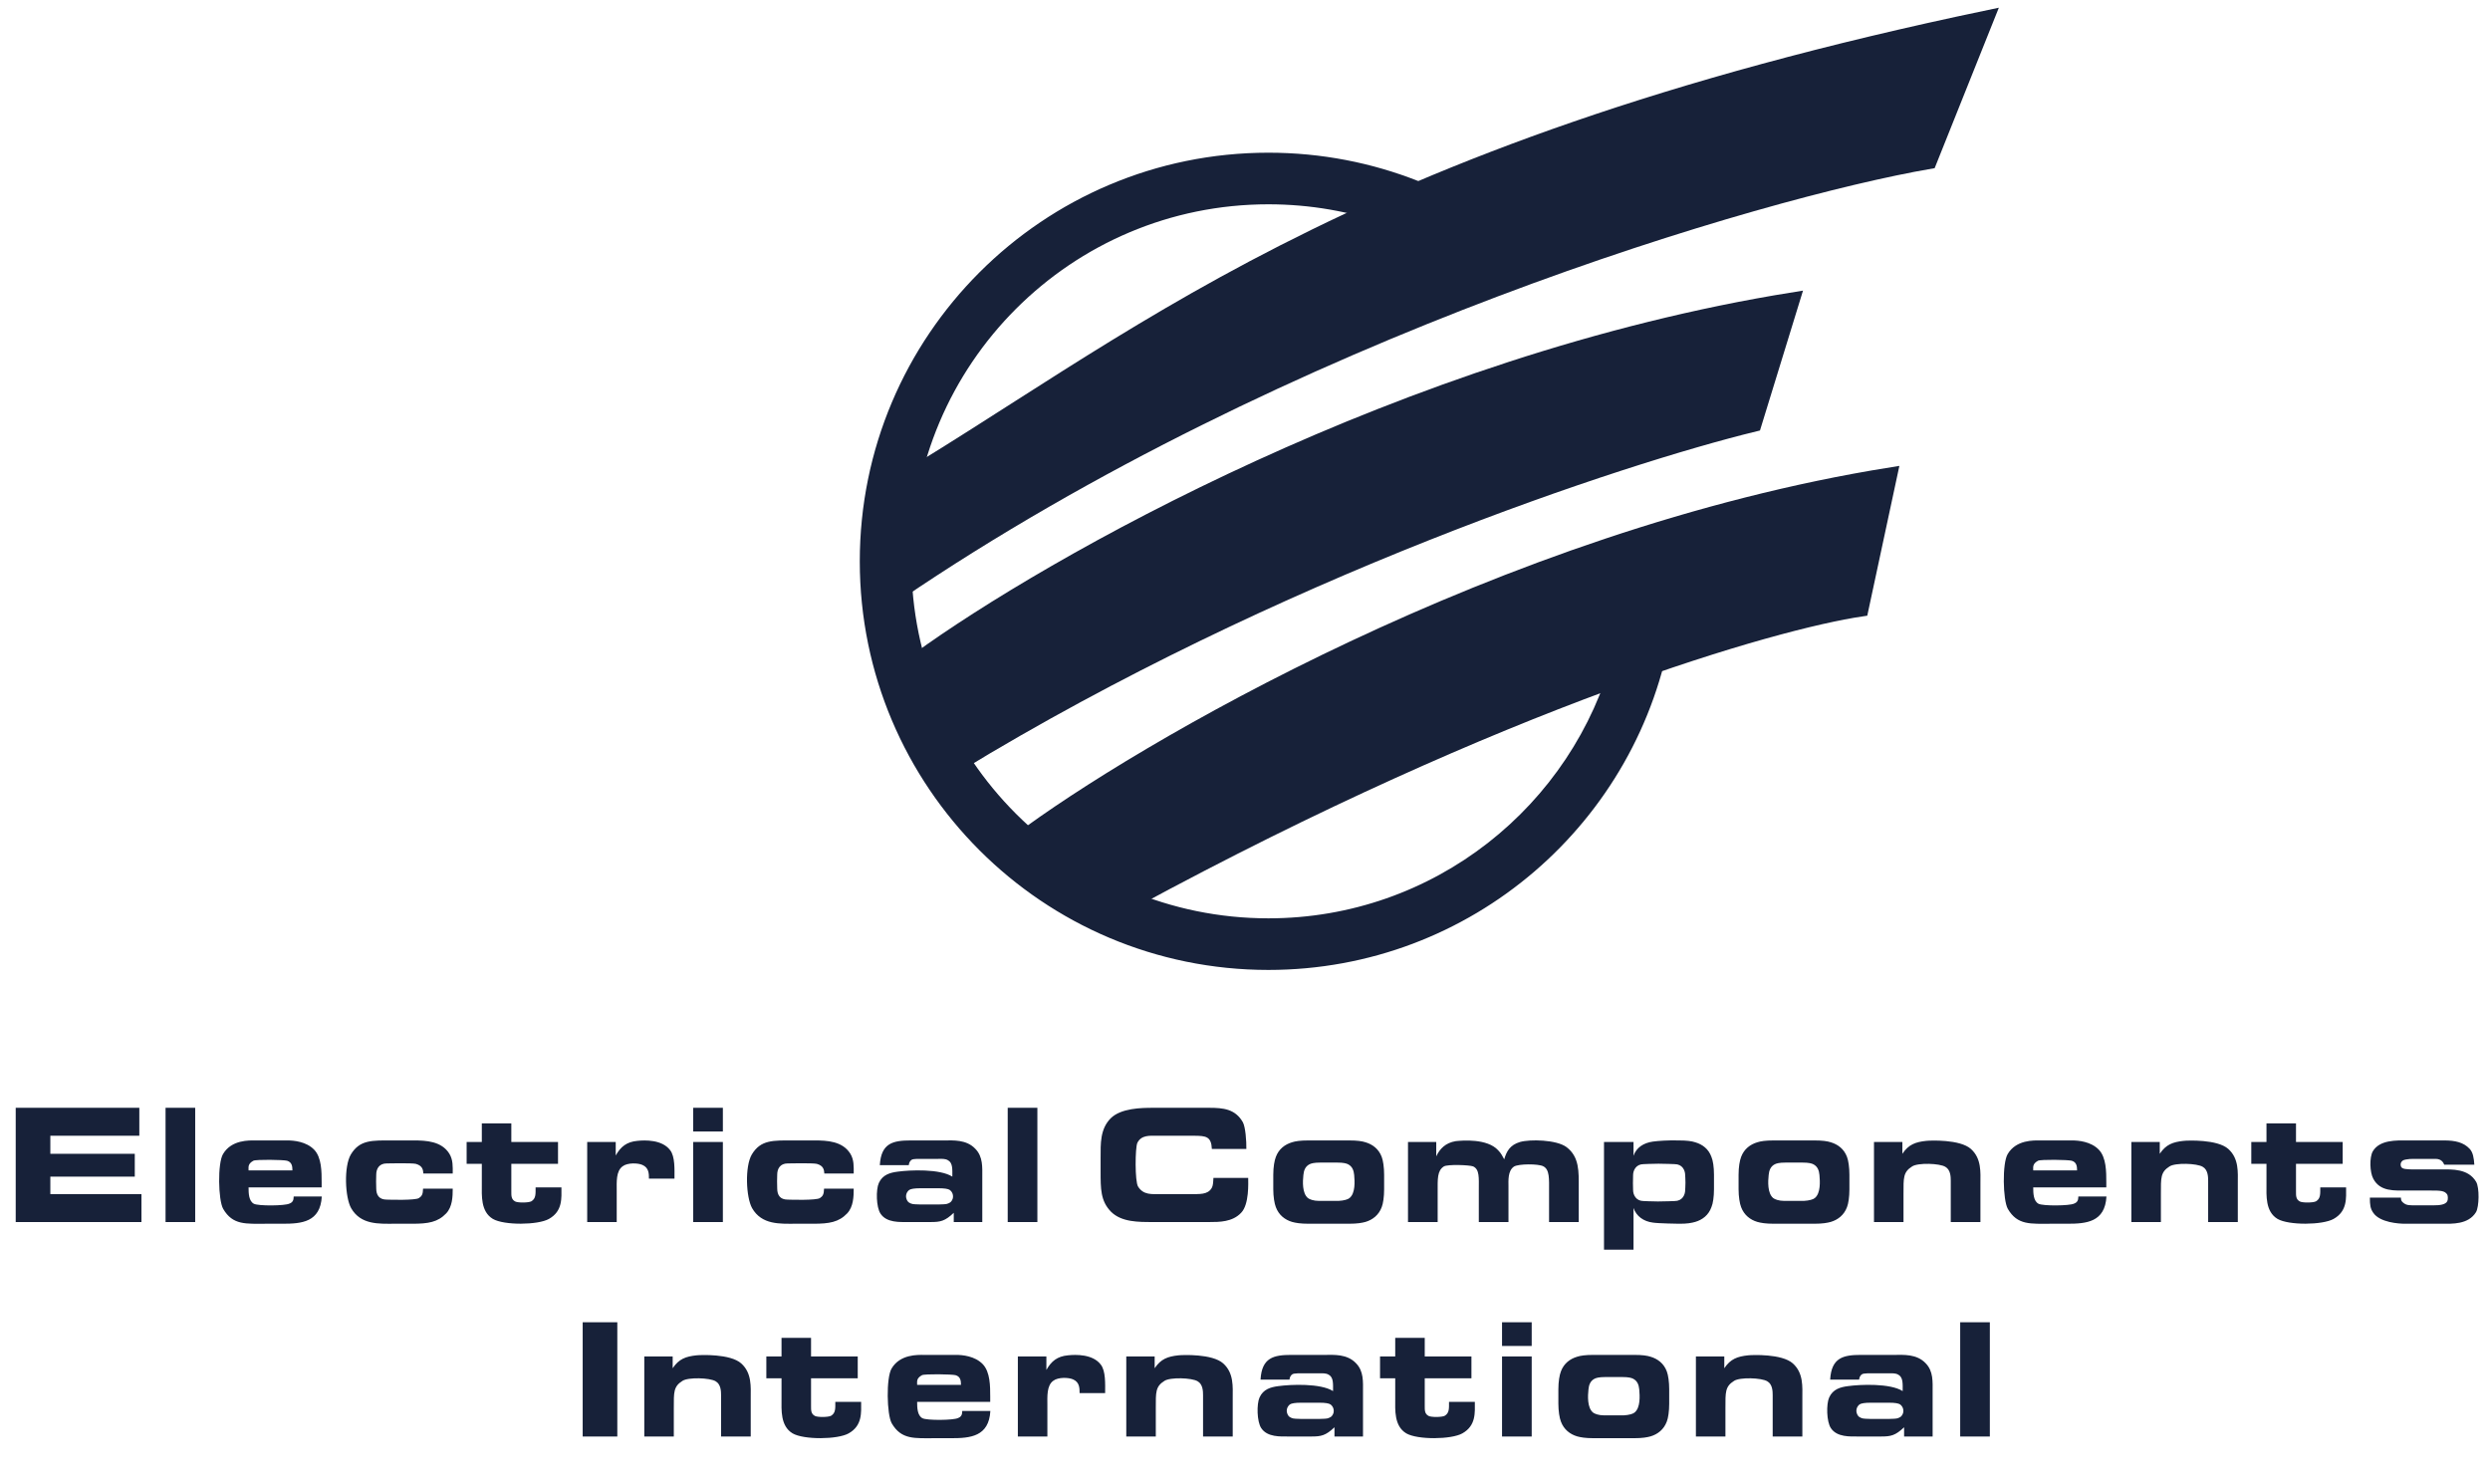<svg width="193" height="115" viewBox="0 0 193 115" fill="none" xmlns="http://www.w3.org/2000/svg">
<path fill-rule="evenodd" clip-rule="evenodd" d="M125.064 50.626C121.923 62.46 111.138 71.182 98.315 71.182C83.032 71.182 70.642 58.792 70.642 43.509C70.642 28.226 83.032 15.836 98.315 15.836C104.833 15.836 110.825 18.09 115.554 21.86L119.631 20.082C114.004 14.959 106.524 11.836 98.315 11.836C80.823 11.836 66.642 26.016 66.642 43.509C66.642 61.001 80.823 75.182 98.315 75.182C114.054 75.182 127.111 63.702 129.571 48.66L125.064 50.626Z" fill="#172139"/>
<path d="M1.218 85.868V94.723H10.964V92.556H3.902V91.203H10.447V89.432H3.902V88.035H10.799V85.868H1.218ZM12.832 85.868V94.723H15.13V85.868H12.832ZM24.931 92.039V91.643C24.931 90.829 24.931 89.729 24.359 89.124C23.743 88.475 22.753 88.398 22.291 88.398H19.783C19.332 88.398 17.946 88.332 17.286 89.454C16.857 90.169 16.912 93.018 17.297 93.7C18.045 94.987 19.068 94.855 20.663 94.855H21.917C23.38 94.855 24.832 94.734 24.942 92.743H22.764C22.764 93.062 22.665 93.205 22.434 93.293C22.093 93.469 20.014 93.491 19.673 93.304C19.288 93.095 19.266 92.512 19.266 92.039H24.931ZM22.247 89.971C22.632 90.081 22.665 90.411 22.665 90.719H19.266C19.266 90.455 19.2 90.213 19.64 89.971C19.849 89.861 21.972 89.894 22.247 89.971ZM32.473 92.864C32.198 93.051 30.229 92.996 29.976 92.985C29.393 92.985 29.162 92.644 29.162 92.116C29.162 92.116 29.151 91.775 29.151 91.566C29.151 91.368 29.162 91.049 29.162 91.049C29.162 90.587 29.393 90.18 29.976 90.18C29.976 90.18 31.901 90.136 32.231 90.213C32.781 90.367 32.792 90.708 32.814 90.961H35.091C35.091 90.422 35.124 89.905 34.827 89.421C34.222 88.453 33.023 88.398 32.066 88.398H30.405C28.854 88.398 27.886 88.332 27.193 89.487C26.643 90.422 26.742 92.798 27.215 93.645C27.963 94.954 29.393 94.855 30.537 94.855H31.978C33.188 94.855 33.936 94.734 34.585 94.052C35.069 93.535 35.091 92.754 35.091 92.138H32.792C32.781 92.578 32.693 92.721 32.473 92.864ZM37.346 87.078V88.519H36.169V90.213H37.346V91.808C37.346 92.644 37.246 93.909 38.203 94.481C39.072 94.987 41.691 94.965 42.548 94.481C43.627 93.876 43.517 92.853 43.517 92.039H41.514C41.514 92.545 41.547 92.897 41.184 93.117C40.953 93.238 40.129 93.238 39.931 93.128C39.623 92.963 39.633 92.688 39.633 92.336V90.213H43.252V88.519H39.633V87.078H37.346ZM52.279 91.357C52.279 90.675 52.334 89.641 51.938 89.146C51.322 88.332 50.002 88.365 49.397 88.431C48.572 88.508 48.11 88.882 47.725 89.564V88.519H45.514V94.723H47.802V92.314C47.802 91.632 47.736 90.774 48.264 90.4C48.638 90.114 49.452 90.136 49.804 90.301C50.299 90.521 50.299 90.983 50.299 91.357H52.279ZM53.731 85.868V87.705H56.03V85.868H53.731ZM56.03 88.519H53.731V94.723H56.03V88.519ZM63.553 92.864C63.278 93.051 61.309 92.996 61.056 92.985C60.473 92.985 60.242 92.644 60.242 92.116C60.242 92.116 60.231 91.775 60.231 91.566C60.231 91.368 60.242 91.049 60.242 91.049C60.242 90.587 60.473 90.18 61.056 90.18C61.056 90.18 62.981 90.136 63.311 90.213C63.861 90.367 63.872 90.708 63.894 90.961H66.171C66.171 90.422 66.204 89.905 65.907 89.421C65.302 88.453 64.103 88.398 63.146 88.398H61.485C59.934 88.398 58.966 88.332 58.273 89.487C57.723 90.422 57.822 92.798 58.295 93.645C59.043 94.954 60.473 94.855 61.617 94.855H63.058C64.268 94.855 65.016 94.734 65.665 94.052C66.149 93.535 66.171 92.754 66.171 92.138H63.872C63.861 92.578 63.773 92.721 63.553 92.864ZM76.137 94.723V91.269C76.137 90.488 76.203 89.663 75.598 89.047C74.905 88.31 73.86 88.398 73.211 88.398H70.593C69.207 88.398 68.294 88.607 68.195 90.312H70.439C70.461 90.213 70.461 90.037 70.67 89.894C70.714 89.861 70.901 89.828 71.066 89.828C71.066 89.828 72.595 89.828 72.683 89.828C72.98 89.828 73.255 89.795 73.486 89.938C73.86 90.147 73.816 90.653 73.816 91.203C72.848 90.587 70.527 90.686 69.581 90.818C68.976 90.895 68.404 91.06 68.118 91.698C67.887 92.204 67.909 93.568 68.25 94.074C68.723 94.789 69.746 94.723 70.395 94.723H72.155C72.881 94.723 73.244 94.657 73.926 94.008V94.723H76.137ZM72.815 93.359H71.275C71 93.359 70.802 93.337 70.736 93.326C70.527 93.271 70.34 93.205 70.252 92.897C70.186 92.677 70.252 92.413 70.472 92.237C70.593 92.149 70.901 92.105 71.308 92.105H72.782C73.189 92.105 73.497 92.149 73.618 92.237C73.849 92.413 73.904 92.677 73.849 92.897C73.75 93.205 73.563 93.271 73.354 93.326C73.288 93.337 73.09 93.359 72.815 93.359ZM78.108 85.868V94.723H80.407V85.868H78.108ZM96.605 89.058C96.616 88.453 96.539 87.353 96.33 86.979C95.747 85.967 94.834 85.868 93.723 85.868H89.4C88.465 85.868 86.892 85.89 86.089 86.682C85.264 87.518 85.308 88.64 85.308 89.762V90.774C85.308 92.138 85.297 93.095 86.122 93.931C86.936 94.734 88.245 94.723 89.334 94.723H93.756C94.504 94.723 95.527 94.723 96.198 94.008C96.836 93.359 96.748 91.676 96.748 91.302H94.053C94.031 91.698 94.02 91.907 93.921 92.083C93.613 92.611 92.997 92.556 92.227 92.556H89.917C89.279 92.556 88.63 92.644 88.212 91.973C87.959 91.577 87.981 88.959 88.157 88.585C88.465 87.958 89.147 88.035 89.642 88.035H92.601C93.459 88.046 93.888 88.079 93.932 89.058H96.605ZM107.284 92.182V91.06C107.284 90.488 107.207 89.96 107.097 89.674C106.866 89.058 106.393 88.706 105.843 88.541C105.568 88.453 105.205 88.398 104.556 88.398H101.432C100.783 88.398 100.42 88.453 100.145 88.541C99.594 88.706 99.121 89.058 98.891 89.674C98.781 89.96 98.692 90.455 98.692 91.06V92.182C98.692 92.754 98.781 93.293 98.891 93.568C99.121 94.184 99.594 94.547 100.145 94.712C100.42 94.789 100.783 94.855 101.432 94.855H104.556C105.205 94.855 105.568 94.789 105.843 94.712C106.393 94.547 106.866 94.184 107.097 93.568C107.207 93.293 107.284 92.765 107.284 92.182ZM102.345 90.114H103.643C104.149 90.114 104.358 90.18 104.49 90.246C104.831 90.422 104.93 90.741 104.963 91.082C105.007 91.577 105.062 92.49 104.6 92.864C104.49 92.963 104.182 93.062 103.753 93.084H102.224C101.817 93.084 101.498 92.963 101.377 92.864C100.926 92.49 100.97 91.577 101.025 91.082C101.058 90.741 101.157 90.422 101.498 90.246C101.63 90.18 101.839 90.114 102.345 90.114ZM116.592 89.861C116.46 89.619 116.35 89.388 116.119 89.157C115.272 88.233 113.336 88.398 112.83 88.453C112.038 88.585 111.598 89.047 111.323 89.63V88.519H109.134V94.723H111.433V92.38C111.433 91.401 111.389 90.741 111.917 90.411C112.214 90.235 113.919 90.301 114.183 90.411C114.689 90.642 114.623 91.302 114.623 92.204V94.723H116.922V91.962C116.922 91.533 116.856 90.752 117.351 90.422C117.714 90.202 119.243 90.202 119.617 90.4C120.123 90.653 120.068 91.39 120.068 92.347V94.723H122.367V92.006C122.367 90.862 122.433 89.674 121.421 88.915C120.64 88.332 118.572 88.299 117.813 88.519C117.032 88.75 116.768 89.256 116.592 89.861ZM130.112 88.398C129.287 88.376 128.517 88.431 128.121 88.486C127.395 88.585 126.834 88.948 126.614 89.586V88.519H124.326V96.868H126.614V93.634C126.834 94.272 127.395 94.679 128.121 94.767C128.517 94.833 130.112 94.855 130.112 94.855C130.772 94.866 131.124 94.789 131.399 94.712C131.96 94.547 132.433 94.184 132.653 93.568C132.774 93.293 132.851 92.754 132.851 92.182V91.06C132.851 90.455 132.774 89.96 132.653 89.674C132.433 89.058 131.96 88.706 131.399 88.541C131.124 88.453 130.772 88.398 130.112 88.398ZM126.57 91.709C126.57 91.467 126.581 91.093 126.581 91.093C126.581 90.708 126.812 90.235 127.395 90.235C127.395 90.235 128.099 90.202 128.55 90.202C129.045 90.202 129.804 90.235 129.804 90.235C130.398 90.235 130.618 90.708 130.618 91.093C130.618 91.093 130.64 91.434 130.64 91.665C130.64 91.896 130.618 92.237 130.618 92.237C130.618 92.622 130.398 93.095 129.804 93.095C129.804 93.095 129.012 93.128 128.506 93.128C128.066 93.128 127.395 93.095 127.395 93.095C126.812 93.095 126.581 92.622 126.581 92.237C126.581 92.237 126.57 91.907 126.57 91.709ZM143.348 92.182V91.06C143.348 90.488 143.271 89.96 143.161 89.674C142.93 89.058 142.457 88.706 141.907 88.541C141.632 88.453 141.269 88.398 140.62 88.398H137.496C136.847 88.398 136.484 88.453 136.209 88.541C135.659 88.706 135.186 89.058 134.955 89.674C134.845 89.96 134.757 90.455 134.757 91.06V92.182C134.757 92.754 134.845 93.293 134.955 93.568C135.186 94.184 135.659 94.547 136.209 94.712C136.484 94.789 136.847 94.855 137.496 94.855H140.62C141.269 94.855 141.632 94.789 141.907 94.712C142.457 94.547 142.93 94.184 143.161 93.568C143.271 93.293 143.348 92.765 143.348 92.182ZM138.409 90.114H139.707C140.213 90.114 140.422 90.18 140.554 90.246C140.895 90.422 140.994 90.741 141.027 91.082C141.071 91.577 141.126 92.49 140.664 92.864C140.554 92.963 140.246 93.062 139.817 93.084H138.288C137.881 93.084 137.562 92.963 137.441 92.864C136.99 92.49 137.034 91.577 137.089 91.082C137.122 90.741 137.221 90.422 137.562 90.246C137.694 90.18 137.903 90.114 138.409 90.114ZM153.503 94.723V91.731C153.503 90.884 153.602 89.806 152.766 89.058C151.919 88.299 149.609 88.398 149.301 88.431C148.476 88.519 147.937 88.706 147.453 89.432V88.519H145.253V94.723H147.541V92.523C147.541 91.302 147.508 90.851 148.212 90.411C148.663 90.114 150.346 90.169 150.786 90.444C151.193 90.675 151.204 91.225 151.204 91.522V94.723H153.503ZM163.26 92.039V91.643C163.26 90.829 163.26 89.729 162.688 89.124C162.072 88.475 161.082 88.398 160.62 88.398H158.112C157.661 88.398 156.275 88.332 155.615 89.454C155.186 90.169 155.241 93.018 155.626 93.7C156.374 94.987 157.397 94.855 158.992 94.855H160.246C161.709 94.855 163.161 94.734 163.271 92.743H161.093C161.093 93.062 160.994 93.205 160.763 93.293C160.422 93.469 158.343 93.491 158.002 93.304C157.617 93.095 157.595 92.512 157.595 92.039H163.26ZM160.576 89.971C160.961 90.081 160.994 90.411 160.994 90.719H157.595C157.595 90.455 157.529 90.213 157.969 89.971C158.178 89.861 160.301 89.894 160.576 89.971ZM173.453 94.723V91.731C173.453 90.884 173.552 89.806 172.716 89.058C171.869 88.299 169.559 88.398 169.251 88.431C168.426 88.519 167.887 88.706 167.403 89.432V88.519H165.203V94.723H167.491V92.523C167.491 91.302 167.458 90.851 168.162 90.411C168.613 90.114 170.296 90.169 170.736 90.444C171.143 90.675 171.154 91.225 171.154 91.522V94.723H173.453ZM175.675 87.078V88.519H174.498V90.213H175.675V91.808C175.675 92.644 175.576 93.909 176.533 94.481C177.402 94.987 180.02 94.965 180.878 94.481C181.956 93.876 181.846 92.853 181.846 92.039H179.844C179.844 92.545 179.877 92.897 179.514 93.117C179.283 93.238 178.458 93.238 178.26 93.128C177.952 92.963 177.963 92.688 177.963 92.336V90.213H181.582V88.519H177.963V87.078H175.675ZM191.785 90.279C191.752 89.773 191.686 89.322 191.422 89.047C190.949 88.541 190.289 88.398 189.453 88.398H186.538C185.779 88.398 184.459 88.332 183.92 89.234C183.645 89.707 183.678 90.862 183.953 91.368C184.492 92.38 185.581 92.281 186.637 92.281H188.353C189.134 92.281 189.486 92.281 189.684 92.589C189.75 92.688 189.75 93.018 189.684 93.117C189.541 93.392 189.035 93.425 188.694 93.425H187.275C186.802 93.425 186.527 93.458 186.252 93.205C186.098 93.084 186.098 92.952 186.098 92.831H183.689C183.689 93.392 183.722 93.678 183.953 94.008C184.47 94.767 185.955 94.855 186.395 94.855H189.321C190.036 94.855 191.323 94.932 191.917 93.953C192.159 93.535 192.192 92.072 191.928 91.61C191.323 90.576 190.069 90.642 189.222 90.642H187C186.791 90.642 186.758 90.642 186.538 90.62C186.362 90.609 186.164 90.576 186.098 90.411C186.054 90.279 186.065 90.147 186.153 90.037C186.23 89.927 186.384 89.894 186.505 89.872C186.67 89.839 186.868 89.828 187.066 89.828H188.804C189.244 89.839 189.387 90.114 189.453 90.279H191.785Z" fill="#172139"/>
<path d="M45.164 102.491V111.346H47.848V102.491H45.164ZM58.189 111.346V108.354C58.189 107.507 58.288 106.429 57.452 105.681C56.605 104.922 54.295 105.021 53.987 105.054C53.162 105.142 52.623 105.329 52.139 106.055V105.142H49.939V111.346H52.227V109.146C52.227 107.925 52.194 107.474 52.898 107.034C53.349 106.737 55.032 106.792 55.472 107.067C55.879 107.298 55.89 107.848 55.89 108.145V111.346H58.189ZM60.576 103.701V105.142H59.399V106.836H60.576V108.431C60.576 109.267 60.477 110.532 61.434 111.104C62.303 111.61 64.921 111.588 65.779 111.104C66.857 110.499 66.747 109.476 66.747 108.662H64.745C64.745 109.168 64.778 109.52 64.415 109.74C64.184 109.861 63.359 109.861 63.161 109.751C62.853 109.586 62.864 109.311 62.864 108.959V106.836H66.483V105.142H62.864V103.701H60.576ZM76.752 108.662V108.266C76.752 107.452 76.752 106.352 76.18 105.747C75.564 105.098 74.574 105.021 74.112 105.021H71.604C71.153 105.021 69.767 104.955 69.107 106.077C68.678 106.792 68.733 109.641 69.118 110.323C69.866 111.61 70.889 111.478 72.484 111.478H73.738C75.201 111.478 76.653 111.357 76.763 109.366H74.585C74.585 109.685 74.486 109.828 74.255 109.916C73.914 110.092 71.835 110.114 71.494 109.927C71.109 109.718 71.087 109.135 71.087 108.662H76.752ZM74.068 106.594C74.453 106.704 74.486 107.034 74.486 107.342H71.087C71.087 107.078 71.021 106.836 71.461 106.594C71.67 106.484 73.793 106.517 74.068 106.594ZM85.659 107.98C85.659 107.298 85.714 106.264 85.318 105.769C84.702 104.955 83.382 104.988 82.777 105.054C81.952 105.131 81.49 105.505 81.105 106.187V105.142H78.894V111.346H81.182V108.937C81.182 108.255 81.116 107.397 81.644 107.023C82.018 106.737 82.832 106.759 83.184 106.924C83.679 107.144 83.679 107.606 83.679 107.98H85.659ZM95.548 111.346V108.354C95.548 107.507 95.647 106.429 94.811 105.681C93.964 104.922 91.654 105.021 91.346 105.054C90.521 105.142 89.982 105.329 89.498 106.055V105.142H87.298V111.346H89.586V109.146C89.586 107.925 89.553 107.474 90.257 107.034C90.708 106.737 92.391 106.792 92.831 107.067C93.238 107.298 93.249 107.848 93.249 108.145V111.346H95.548ZM105.646 111.346V107.892C105.646 107.111 105.712 106.286 105.107 105.67C104.414 104.933 103.369 105.021 102.72 105.021H100.102C98.716 105.021 97.803 105.23 97.704 106.935H99.948C99.97 106.836 99.97 106.66 100.179 106.517C100.223 106.484 100.41 106.451 100.575 106.451C100.575 106.451 102.104 106.451 102.192 106.451C102.489 106.451 102.764 106.418 102.995 106.561C103.369 106.77 103.325 107.276 103.325 107.826C102.357 107.21 100.036 107.309 99.09 107.441C98.485 107.518 97.913 107.683 97.627 108.321C97.396 108.827 97.418 110.191 97.759 110.697C98.232 111.412 99.255 111.346 99.904 111.346H101.664C102.39 111.346 102.753 111.28 103.435 110.631V111.346H105.646ZM102.324 109.982H100.784C100.509 109.982 100.311 109.96 100.245 109.949C100.036 109.894 99.849 109.828 99.761 109.52C99.695 109.3 99.761 109.036 99.981 108.86C100.102 108.772 100.41 108.728 100.817 108.728H102.291C102.698 108.728 103.006 108.772 103.127 108.86C103.358 109.036 103.413 109.3 103.358 109.52C103.259 109.828 103.072 109.894 102.863 109.949C102.797 109.96 102.599 109.982 102.324 109.982ZM108.144 103.701V105.142H106.967V106.836H108.144V108.431C108.144 109.267 108.045 110.532 109.002 111.104C109.871 111.61 112.489 111.588 113.347 111.104C114.425 110.499 114.315 109.476 114.315 108.662H112.313C112.313 109.168 112.346 109.52 111.983 109.74C111.752 109.861 110.927 109.861 110.729 109.751C110.421 109.586 110.432 109.311 110.432 108.959V106.836H114.051V105.142H110.432V103.701H108.144ZM116.423 102.491V104.328H118.722V102.491H116.423ZM118.722 105.142H116.423V111.346H118.722V105.142ZM129.38 108.805V107.683C129.38 107.111 129.303 106.583 129.193 106.297C128.962 105.681 128.489 105.329 127.939 105.164C127.664 105.076 127.301 105.021 126.652 105.021H123.528C122.879 105.021 122.516 105.076 122.241 105.164C121.691 105.329 121.218 105.681 120.987 106.297C120.877 106.583 120.789 107.078 120.789 107.683V108.805C120.789 109.377 120.877 109.916 120.987 110.191C121.218 110.807 121.691 111.17 122.241 111.335C122.516 111.412 122.879 111.478 123.528 111.478H126.652C127.301 111.478 127.664 111.412 127.939 111.335C128.489 111.17 128.962 110.807 129.193 110.191C129.303 109.916 129.38 109.388 129.38 108.805ZM124.441 106.737H125.739C126.245 106.737 126.454 106.803 126.586 106.869C126.927 107.045 127.026 107.364 127.059 107.705C127.103 108.2 127.158 109.113 126.696 109.487C126.586 109.586 126.278 109.685 125.849 109.707H124.32C123.913 109.707 123.594 109.586 123.473 109.487C123.022 109.113 123.066 108.2 123.121 107.705C123.154 107.364 123.253 107.045 123.594 106.869C123.726 106.803 123.935 106.737 124.441 106.737ZM139.7 111.346V108.354C139.7 107.507 139.799 106.429 138.963 105.681C138.116 104.922 135.806 105.021 135.498 105.054C134.673 105.142 134.134 105.329 133.65 106.055V105.142H131.45V111.346H133.738V109.146C133.738 107.925 133.705 107.474 134.409 107.034C134.86 106.737 136.543 106.792 136.983 107.067C137.39 107.298 137.401 107.848 137.401 108.145V111.346H139.7ZM149.798 111.346V107.892C149.798 107.111 149.864 106.286 149.259 105.67C148.566 104.933 147.521 105.021 146.872 105.021H144.254C142.868 105.021 141.955 105.23 141.856 106.935H144.1C144.122 106.836 144.122 106.66 144.331 106.517C144.375 106.484 144.562 106.451 144.727 106.451C144.727 106.451 146.256 106.451 146.344 106.451C146.641 106.451 146.916 106.418 147.147 106.561C147.521 106.77 147.477 107.276 147.477 107.826C146.509 107.21 144.188 107.309 143.242 107.441C142.637 107.518 142.065 107.683 141.779 108.321C141.548 108.827 141.57 110.191 141.911 110.697C142.384 111.412 143.407 111.346 144.056 111.346H145.816C146.542 111.346 146.905 111.28 147.587 110.631V111.346H149.798ZM146.476 109.982H144.936C144.661 109.982 144.463 109.96 144.397 109.949C144.188 109.894 144.001 109.828 143.913 109.52C143.847 109.3 143.913 109.036 144.133 108.86C144.254 108.772 144.562 108.728 144.969 108.728H146.443C146.85 108.728 147.158 108.772 147.279 108.86C147.51 109.036 147.565 109.3 147.51 109.52C147.411 109.828 147.224 109.894 147.015 109.949C146.949 109.96 146.751 109.982 146.476 109.982ZM151.934 102.491V111.346H154.233V102.491H151.934Z" fill="#172139"/>
<path d="M68.15 38.229C87.506 26.917 103.594 11.835 154.12 1.277L149.595 12.589C136.524 14.851 99.665 25.572 69.5 46.084L68.15 38.229Z" fill="#172139"/>
<path d="M139.037 23.147L136.021 32.95C125.715 35.464 98.918 44.262 74.183 59.344L71.167 51.049C81.222 43.759 108.873 27.973 139.037 23.147Z" fill="#172139"/>
<path d="M146.579 36.721L144.316 47.279C137.529 48.284 116.716 54.216 87.757 69.902L79 65.084C88.049 58.297 116.414 41.547 146.579 36.721Z" fill="#172139"/>
<path d="M68.15 38.229C87.506 26.917 103.594 11.835 154.12 1.277L149.595 12.589C136.524 14.851 99.665 25.572 69.5 46.084L68.15 38.229Z" stroke="#172139"/>
<path d="M139.037 23.147L136.021 32.95C125.715 35.464 98.918 44.262 74.183 59.344L71.167 51.049C81.222 43.759 108.873 27.973 139.037 23.147Z" stroke="#172139"/>
<path d="M146.579 36.721L144.316 47.279C137.529 48.284 116.716 54.216 87.757 69.902L79 65.084C88.049 58.297 116.414 41.547 146.579 36.721Z" stroke="#172139"/>
</svg>
